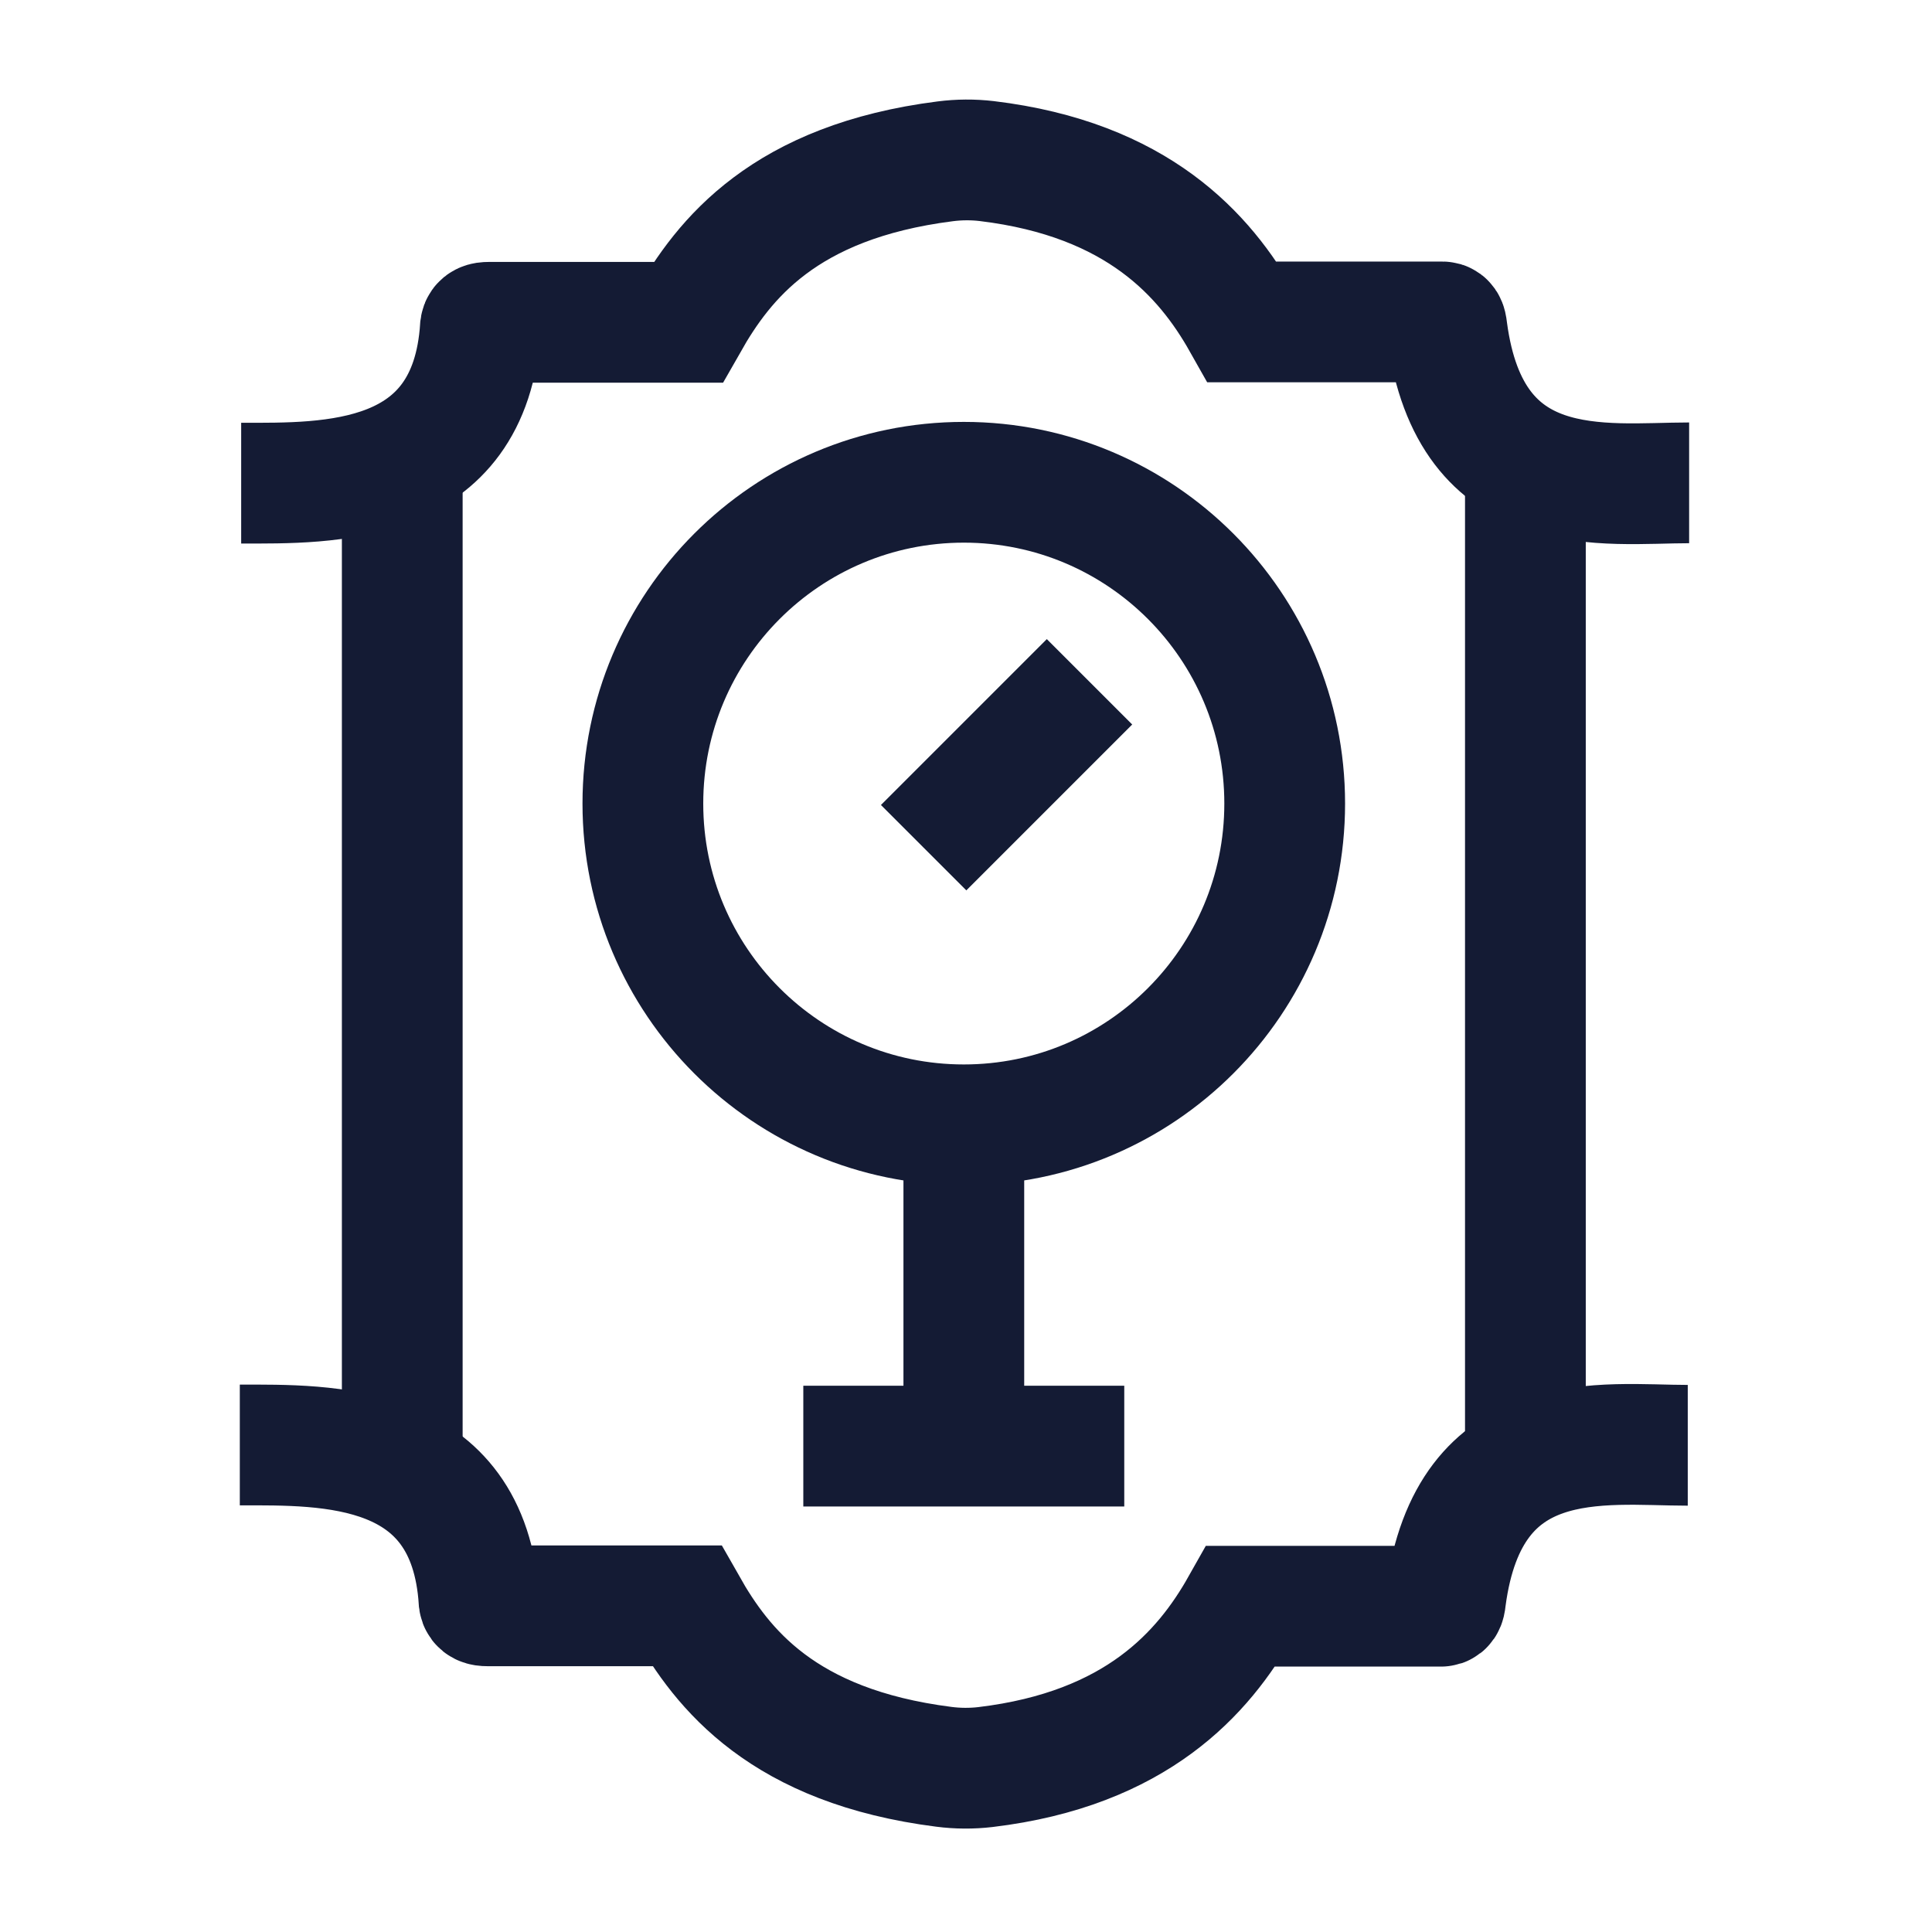 <svg width="24" height="24" viewBox="0 0 24 24" fill="none" xmlns="http://www.w3.org/2000/svg">
<path d="M15.959 9.982C15.959 12.186 14.174 13.973 11.973 13.973C9.771 13.973 7.986 12.186 7.986 9.982C7.986 7.778 9.771 5.991 11.973 5.991C14.174 5.991 15.959 7.778 15.959 9.982Z" stroke="#141B34" stroke-width="1.5"/>
<path d="M18.949 5.991V17.964M4.997 5.991V17.964" stroke="#141B34" stroke-width="1.5" stroke-linejoin="round"/>
<path d="M12.004 10L13.004 9" stroke="#141B34" stroke-width="1.5" stroke-linecap="square" stroke-linejoin="round"/>
<path d="M11.973 13.973V17.964M9.979 17.964H13.966" stroke="#141B34" stroke-width="1.5" stroke-linejoin="round"/>
<path d="M2.996 6.002C4.076 6.002 5.841 6.051 5.968 4.065C5.975 4.014 6.018 4.004 6.069 4.004H8.546C8.991 3.221 9.742 2.258 11.742 2.004C11.913 1.982 12.087 1.981 12.258 2.001C14.135 2.227 14.968 3.173 15.434 3.999H17.917C17.968 3.999 17.969 4.05 17.976 4.101C18.264 6.274 19.927 5.998 20.983 5.998" stroke="#141B34" stroke-width="1.5"/>
<path d="M2.979 17.95C4.06 17.95 5.824 17.901 5.951 19.887C5.958 19.938 6.002 19.948 6.053 19.948H8.53C8.974 20.731 9.725 21.694 11.726 21.948C11.896 21.97 12.071 21.971 12.242 21.951C14.119 21.726 14.951 20.779 15.417 19.953H17.901C17.951 19.953 17.953 19.902 17.959 19.852C18.248 17.678 19.91 17.954 20.966 17.954" stroke="#141B34" stroke-width="1.5"/>
</svg>

